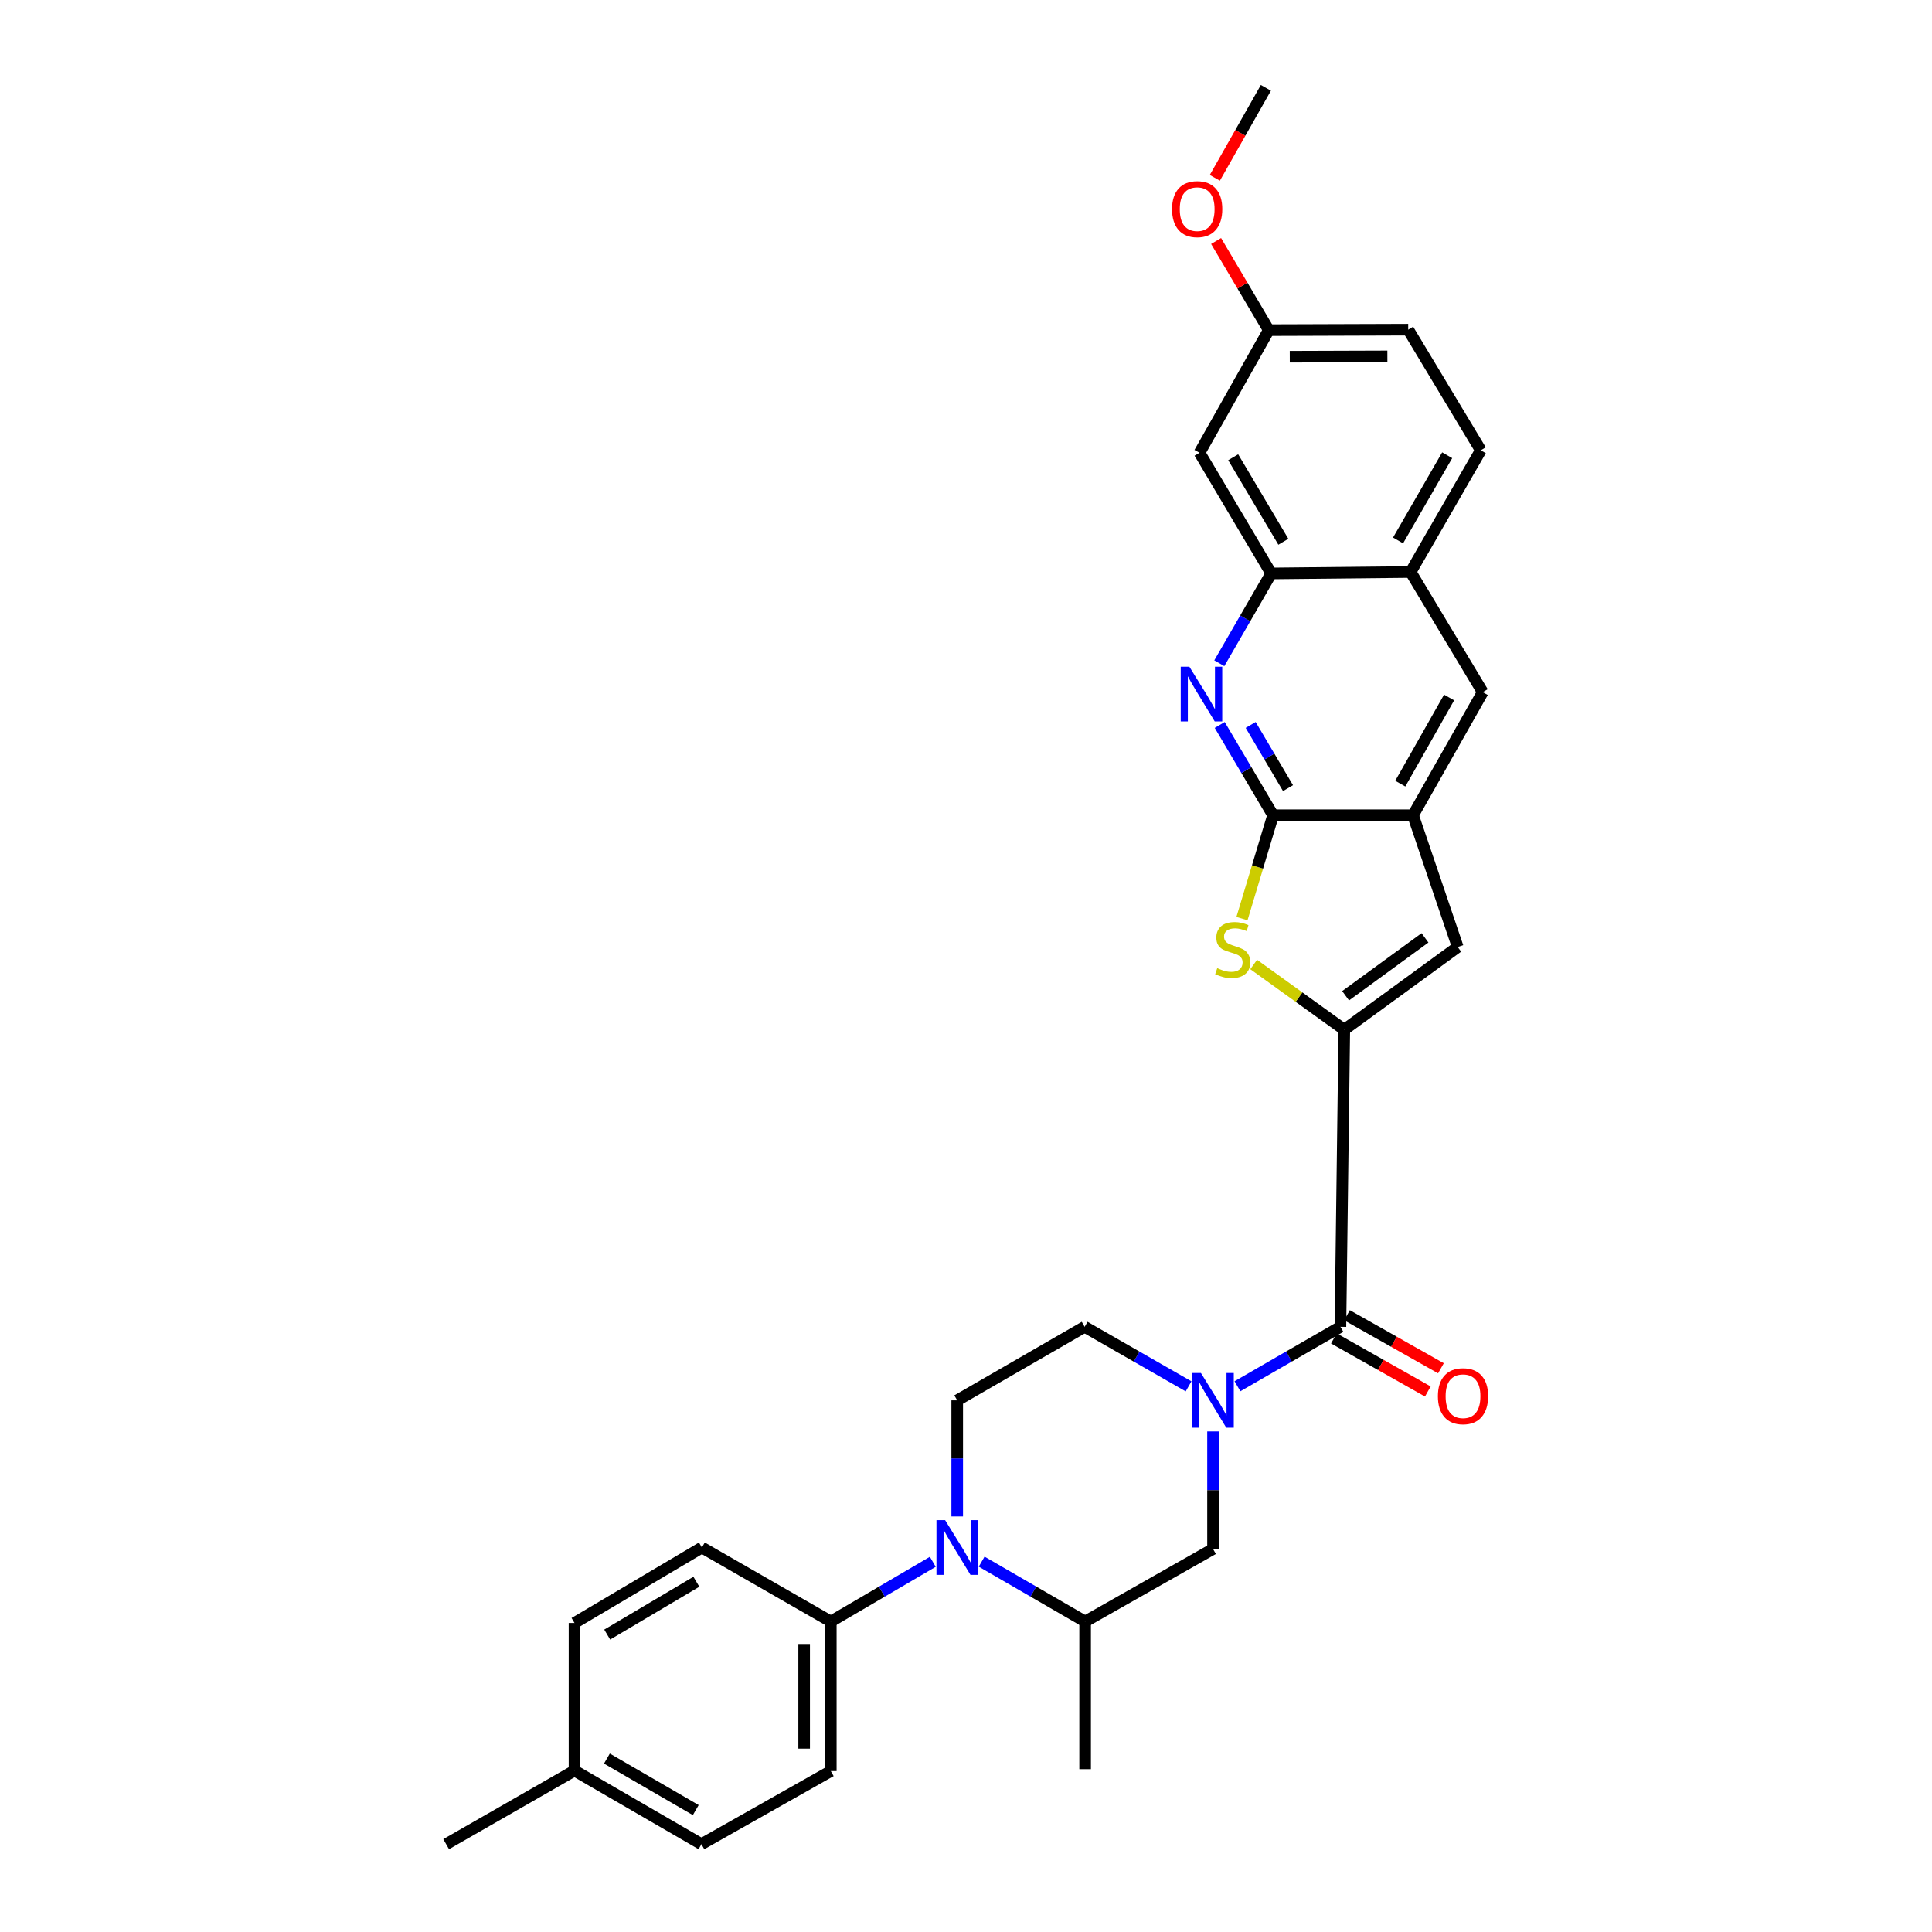 <?xml version='1.0' encoding='iso-8859-1'?>
<svg version='1.1' baseProfile='full'
              xmlns='http://www.w3.org/2000/svg'
                      xmlns:rdkit='http://www.rdkit.org/xml'
                      xmlns:xlink='http://www.w3.org/1999/xlink'
                  xml:space='preserve'
width='1000px' height='1000px' viewBox='0 0 1000 1000'>
<!-- END OF HEADER -->
<rect style='opacity:1.0;fill:#FFFFFF;stroke:none' width='1000' height='1000' x='0' y='0'> </rect>
<path class='bond-0' d='M 695.806,532.968 L 672.355,516.095' style='fill:none;fill-rule:evenodd;stroke:#000000;stroke-width:6px;stroke-linecap:butt;stroke-linejoin:miter;stroke-opacity:1' />
<path class='bond-0' d='M 672.355,516.095 L 648.905,499.222' style='fill:none;fill-rule:evenodd;stroke:#CCCC00;stroke-width:6px;stroke-linecap:butt;stroke-linejoin:miter;stroke-opacity:1' />
<path class='bond-3' d='M 695.806,532.968 L 693.806,686.76' style='fill:none;fill-rule:evenodd;stroke:#000000;stroke-width:6px;stroke-linecap:butt;stroke-linejoin:miter;stroke-opacity:1' />
<path class='bond-6' d='M 695.806,532.968 L 754.516,490.168' style='fill:none;fill-rule:evenodd;stroke:#000000;stroke-width:6px;stroke-linecap:butt;stroke-linejoin:miter;stroke-opacity:1' />
<path class='bond-6' d='M 696.486,515.402 L 737.583,485.441' style='fill:none;fill-rule:evenodd;stroke:#000000;stroke-width:6px;stroke-linecap:butt;stroke-linejoin:miter;stroke-opacity:1' />
<path class='bond-1' d='M 642.841,475.476 L 650.893,448.723' style='fill:none;fill-rule:evenodd;stroke:#CCCC00;stroke-width:6px;stroke-linecap:butt;stroke-linejoin:miter;stroke-opacity:1' />
<path class='bond-1' d='M 650.893,448.723 L 658.944,421.97' style='fill:none;fill-rule:evenodd;stroke:#000000;stroke-width:6px;stroke-linecap:butt;stroke-linejoin:miter;stroke-opacity:1' />
<path class='bond-5' d='M 658.944,421.97 L 645.136,398.606' style='fill:none;fill-rule:evenodd;stroke:#000000;stroke-width:6px;stroke-linecap:butt;stroke-linejoin:miter;stroke-opacity:1' />
<path class='bond-5' d='M 645.136,398.606 L 631.328,375.241' style='fill:none;fill-rule:evenodd;stroke:#0000FF;stroke-width:6px;stroke-linecap:butt;stroke-linejoin:miter;stroke-opacity:1' />
<path class='bond-5' d='M 666.677,407.943 L 657.012,391.587' style='fill:none;fill-rule:evenodd;stroke:#000000;stroke-width:6px;stroke-linecap:butt;stroke-linejoin:miter;stroke-opacity:1' />
<path class='bond-5' d='M 657.012,391.587 L 647.346,375.232' style='fill:none;fill-rule:evenodd;stroke:#0000FF;stroke-width:6px;stroke-linecap:butt;stroke-linejoin:miter;stroke-opacity:1' />
<path class='bond-30' d='M 658.944,421.97 L 731.372,421.97' style='fill:none;fill-rule:evenodd;stroke:#000000;stroke-width:6px;stroke-linecap:butt;stroke-linejoin:miter;stroke-opacity:1' />
<path class='bond-2' d='M 640.505,717.532 L 667.155,702.146' style='fill:none;fill-rule:evenodd;stroke:#0000FF;stroke-width:6px;stroke-linecap:butt;stroke-linejoin:miter;stroke-opacity:1' />
<path class='bond-2' d='M 667.155,702.146 L 693.806,686.76' style='fill:none;fill-rule:evenodd;stroke:#000000;stroke-width:6px;stroke-linecap:butt;stroke-linejoin:miter;stroke-opacity:1' />
<path class='bond-10' d='M 627.861,740.914 L 627.861,771.325' style='fill:none;fill-rule:evenodd;stroke:#0000FF;stroke-width:6px;stroke-linecap:butt;stroke-linejoin:miter;stroke-opacity:1' />
<path class='bond-10' d='M 627.861,771.325 L 627.861,801.735' style='fill:none;fill-rule:evenodd;stroke:#000000;stroke-width:6px;stroke-linecap:butt;stroke-linejoin:miter;stroke-opacity:1' />
<path class='bond-16' d='M 615.207,717.581 L 588.313,702.17' style='fill:none;fill-rule:evenodd;stroke:#0000FF;stroke-width:6px;stroke-linecap:butt;stroke-linejoin:miter;stroke-opacity:1' />
<path class='bond-16' d='M 588.313,702.17 L 561.419,686.76' style='fill:none;fill-rule:evenodd;stroke:#000000;stroke-width:6px;stroke-linecap:butt;stroke-linejoin:miter;stroke-opacity:1' />
<path class='bond-17' d='M 690.413,692.765 L 714.725,706.499' style='fill:none;fill-rule:evenodd;stroke:#000000;stroke-width:6px;stroke-linecap:butt;stroke-linejoin:miter;stroke-opacity:1' />
<path class='bond-17' d='M 714.725,706.499 L 739.038,720.234' style='fill:none;fill-rule:evenodd;stroke:#FF0000;stroke-width:6px;stroke-linecap:butt;stroke-linejoin:miter;stroke-opacity:1' />
<path class='bond-17' d='M 697.198,680.754 L 721.51,694.489' style='fill:none;fill-rule:evenodd;stroke:#000000;stroke-width:6px;stroke-linecap:butt;stroke-linejoin:miter;stroke-opacity:1' />
<path class='bond-17' d='M 721.51,694.489 L 745.823,708.224' style='fill:none;fill-rule:evenodd;stroke:#FF0000;stroke-width:6px;stroke-linecap:butt;stroke-linejoin:miter;stroke-opacity:1' />
<path class='bond-4' d='M 495.451,784.92 L 495.451,754.876' style='fill:none;fill-rule:evenodd;stroke:#0000FF;stroke-width:6px;stroke-linecap:butt;stroke-linejoin:miter;stroke-opacity:1' />
<path class='bond-4' d='M 495.451,754.876 L 495.451,724.832' style='fill:none;fill-rule:evenodd;stroke:#000000;stroke-width:6px;stroke-linecap:butt;stroke-linejoin:miter;stroke-opacity:1' />
<path class='bond-14' d='M 482.815,808.385 L 456.418,823.847' style='fill:none;fill-rule:evenodd;stroke:#0000FF;stroke-width:6px;stroke-linecap:butt;stroke-linejoin:miter;stroke-opacity:1' />
<path class='bond-14' d='M 456.418,823.847 L 430.02,839.309' style='fill:none;fill-rule:evenodd;stroke:#000000;stroke-width:6px;stroke-linecap:butt;stroke-linejoin:miter;stroke-opacity:1' />
<path class='bond-32' d='M 508.104,808.308 L 534.88,823.809' style='fill:none;fill-rule:evenodd;stroke:#0000FF;stroke-width:6px;stroke-linecap:butt;stroke-linejoin:miter;stroke-opacity:1' />
<path class='bond-32' d='M 534.88,823.809 L 561.656,839.309' style='fill:none;fill-rule:evenodd;stroke:#000000;stroke-width:6px;stroke-linecap:butt;stroke-linejoin:miter;stroke-opacity:1' />
<path class='bond-8' d='M 631.107,343.297 L 644.535,320.057' style='fill:none;fill-rule:evenodd;stroke:#0000FF;stroke-width:6px;stroke-linecap:butt;stroke-linejoin:miter;stroke-opacity:1' />
<path class='bond-8' d='M 644.535,320.057 L 657.963,296.817' style='fill:none;fill-rule:evenodd;stroke:#000000;stroke-width:6px;stroke-linecap:butt;stroke-linejoin:miter;stroke-opacity:1' />
<path class='bond-7' d='M 754.516,490.168 L 731.372,421.97' style='fill:none;fill-rule:evenodd;stroke:#000000;stroke-width:6px;stroke-linecap:butt;stroke-linejoin:miter;stroke-opacity:1' />
<path class='bond-12' d='M 731.372,421.97 L 767.467,358.263' style='fill:none;fill-rule:evenodd;stroke:#000000;stroke-width:6px;stroke-linecap:butt;stroke-linejoin:miter;stroke-opacity:1' />
<path class='bond-12' d='M 724.785,405.614 L 750.051,361.019' style='fill:none;fill-rule:evenodd;stroke:#000000;stroke-width:6px;stroke-linecap:butt;stroke-linejoin:miter;stroke-opacity:1' />
<path class='bond-15' d='M 657.963,296.817 L 620.872,234.345' style='fill:none;fill-rule:evenodd;stroke:#000000;stroke-width:6px;stroke-linecap:butt;stroke-linejoin:miter;stroke-opacity:1' />
<path class='bond-15' d='M 664.261,280.404 L 638.297,236.673' style='fill:none;fill-rule:evenodd;stroke:#000000;stroke-width:6px;stroke-linecap:butt;stroke-linejoin:miter;stroke-opacity:1' />
<path class='bond-31' d='M 657.963,296.817 L 730.138,296.066' style='fill:none;fill-rule:evenodd;stroke:#000000;stroke-width:6px;stroke-linecap:butt;stroke-linejoin:miter;stroke-opacity:1' />
<path class='bond-9' d='M 561.656,839.309 L 627.861,801.735' style='fill:none;fill-rule:evenodd;stroke:#000000;stroke-width:6px;stroke-linecap:butt;stroke-linejoin:miter;stroke-opacity:1' />
<path class='bond-27' d='M 561.656,839.309 L 561.656,915.73' style='fill:none;fill-rule:evenodd;stroke:#000000;stroke-width:6px;stroke-linecap:butt;stroke-linejoin:miter;stroke-opacity:1' />
<path class='bond-11' d='M 495.451,724.832 L 561.419,686.76' style='fill:none;fill-rule:evenodd;stroke:#000000;stroke-width:6px;stroke-linecap:butt;stroke-linejoin:miter;stroke-opacity:1' />
<path class='bond-13' d='M 767.467,358.263 L 730.138,296.066' style='fill:none;fill-rule:evenodd;stroke:#000000;stroke-width:6px;stroke-linecap:butt;stroke-linejoin:miter;stroke-opacity:1' />
<path class='bond-18' d='M 730.138,296.066 L 766.456,233.08' style='fill:none;fill-rule:evenodd;stroke:#000000;stroke-width:6px;stroke-linecap:butt;stroke-linejoin:miter;stroke-opacity:1' />
<path class='bond-18' d='M 723.636,279.728 L 749.058,235.638' style='fill:none;fill-rule:evenodd;stroke:#000000;stroke-width:6px;stroke-linecap:butt;stroke-linejoin:miter;stroke-opacity:1' />
<path class='bond-19' d='M 430.02,839.309 L 430.02,916.711' style='fill:none;fill-rule:evenodd;stroke:#000000;stroke-width:6px;stroke-linecap:butt;stroke-linejoin:miter;stroke-opacity:1' />
<path class='bond-19' d='M 416.226,850.92 L 416.226,905.101' style='fill:none;fill-rule:evenodd;stroke:#000000;stroke-width:6px;stroke-linecap:butt;stroke-linejoin:miter;stroke-opacity:1' />
<path class='bond-20' d='M 430.02,839.309 L 363.302,800.984' style='fill:none;fill-rule:evenodd;stroke:#000000;stroke-width:6px;stroke-linecap:butt;stroke-linejoin:miter;stroke-opacity:1' />
<path class='bond-21' d='M 620.872,234.345 L 656.714,170.875' style='fill:none;fill-rule:evenodd;stroke:#000000;stroke-width:6px;stroke-linecap:butt;stroke-linejoin:miter;stroke-opacity:1' />
<path class='bond-22' d='M 766.456,233.08 L 728.889,170.638' style='fill:none;fill-rule:evenodd;stroke:#000000;stroke-width:6px;stroke-linecap:butt;stroke-linejoin:miter;stroke-opacity:1' />
<path class='bond-23' d='M 430.02,916.711 L 363.064,954.545' style='fill:none;fill-rule:evenodd;stroke:#000000;stroke-width:6px;stroke-linecap:butt;stroke-linejoin:miter;stroke-opacity:1' />
<path class='bond-24' d='M 363.302,800.984 L 297.365,840.045' style='fill:none;fill-rule:evenodd;stroke:#000000;stroke-width:6px;stroke-linecap:butt;stroke-linejoin:miter;stroke-opacity:1' />
<path class='bond-24' d='M 360.442,818.711 L 314.286,846.054' style='fill:none;fill-rule:evenodd;stroke:#000000;stroke-width:6px;stroke-linecap:butt;stroke-linejoin:miter;stroke-opacity:1' />
<path class='bond-26' d='M 656.714,170.875 L 643.084,147.811' style='fill:none;fill-rule:evenodd;stroke:#000000;stroke-width:6px;stroke-linecap:butt;stroke-linejoin:miter;stroke-opacity:1' />
<path class='bond-26' d='M 643.084,147.811 L 629.453,124.746' style='fill:none;fill-rule:evenodd;stroke:#FF0000;stroke-width:6px;stroke-linecap:butt;stroke-linejoin:miter;stroke-opacity:1' />
<path class='bond-33' d='M 656.714,170.875 L 728.889,170.638' style='fill:none;fill-rule:evenodd;stroke:#000000;stroke-width:6px;stroke-linecap:butt;stroke-linejoin:miter;stroke-opacity:1' />
<path class='bond-33' d='M 667.586,184.634 L 718.108,184.468' style='fill:none;fill-rule:evenodd;stroke:#000000;stroke-width:6px;stroke-linecap:butt;stroke-linejoin:miter;stroke-opacity:1' />
<path class='bond-34' d='M 363.064,954.545 L 297.365,916.465' style='fill:none;fill-rule:evenodd;stroke:#000000;stroke-width:6px;stroke-linecap:butt;stroke-linejoin:miter;stroke-opacity:1' />
<path class='bond-34' d='M 360.127,936.899 L 314.137,910.243' style='fill:none;fill-rule:evenodd;stroke:#000000;stroke-width:6px;stroke-linecap:butt;stroke-linejoin:miter;stroke-opacity:1' />
<path class='bond-25' d='M 297.365,840.045 L 297.365,916.465' style='fill:none;fill-rule:evenodd;stroke:#000000;stroke-width:6px;stroke-linecap:butt;stroke-linejoin:miter;stroke-opacity:1' />
<path class='bond-28' d='M 297.365,916.465 L 230.93,954.545' style='fill:none;fill-rule:evenodd;stroke:#000000;stroke-width:6px;stroke-linecap:butt;stroke-linejoin:miter;stroke-opacity:1' />
<path class='bond-29' d='M 628.797,92.043 L 642.009,68.749' style='fill:none;fill-rule:evenodd;stroke:#FF0000;stroke-width:6px;stroke-linecap:butt;stroke-linejoin:miter;stroke-opacity:1' />
<path class='bond-29' d='M 642.009,68.749 L 655.22,45.455' style='fill:none;fill-rule:evenodd;stroke:#000000;stroke-width:6px;stroke-linecap:butt;stroke-linejoin:miter;stroke-opacity:1' />
<path  class='atom-1' d='M 630.046 501.129
Q 630.366 501.249, 631.686 501.809
Q 633.006 502.369, 634.446 502.729
Q 635.926 503.049, 637.366 503.049
Q 640.046 503.049, 641.606 501.769
Q 643.166 500.449, 643.166 498.169
Q 643.166 496.609, 642.366 495.649
Q 641.606 494.689, 640.406 494.169
Q 639.206 493.649, 637.206 493.049
Q 634.686 492.289, 633.166 491.569
Q 631.686 490.849, 630.606 489.329
Q 629.566 487.809, 629.566 485.249
Q 629.566 481.689, 631.966 479.489
Q 634.406 477.289, 639.206 477.289
Q 642.486 477.289, 646.206 478.849
L 645.286 481.929
Q 641.886 480.529, 639.326 480.529
Q 636.566 480.529, 635.046 481.689
Q 633.526 482.809, 633.566 484.769
Q 633.566 486.289, 634.326 487.209
Q 635.126 488.129, 636.246 488.649
Q 637.406 489.169, 639.326 489.769
Q 641.886 490.569, 643.406 491.369
Q 644.926 492.169, 646.006 493.809
Q 647.126 495.409, 647.126 498.169
Q 647.126 502.089, 644.486 504.209
Q 641.886 506.289, 637.526 506.289
Q 635.006 506.289, 633.086 505.729
Q 631.206 505.209, 628.966 504.289
L 630.046 501.129
' fill='#CCCC00'/>
<path  class='atom-3' d='M 621.601 710.672
L 630.881 725.672
Q 631.801 727.152, 633.281 729.832
Q 634.761 732.512, 634.841 732.672
L 634.841 710.672
L 638.601 710.672
L 638.601 738.992
L 634.721 738.992
L 624.761 722.592
Q 623.601 720.672, 622.361 718.472
Q 621.161 716.272, 620.801 715.592
L 620.801 738.992
L 617.121 738.992
L 617.121 710.672
L 621.601 710.672
' fill='#0000FF'/>
<path  class='atom-5' d='M 489.191 786.824
L 498.471 801.824
Q 499.391 803.304, 500.871 805.984
Q 502.351 808.664, 502.431 808.824
L 502.431 786.824
L 506.191 786.824
L 506.191 815.144
L 502.311 815.144
L 492.351 798.744
Q 491.191 796.824, 489.951 794.624
Q 488.751 792.424, 488.391 791.744
L 488.391 815.144
L 484.711 815.144
L 484.711 786.824
L 489.191 786.824
' fill='#0000FF'/>
<path  class='atom-6' d='M 615.624 345.1
L 624.904 360.1
Q 625.824 361.58, 627.304 364.26
Q 628.784 366.94, 628.864 367.1
L 628.864 345.1
L 632.624 345.1
L 632.624 373.42
L 628.744 373.42
L 618.784 357.02
Q 617.624 355.1, 616.384 352.9
Q 615.184 350.7, 614.824 350.02
L 614.824 373.42
L 611.144 373.42
L 611.144 345.1
L 615.624 345.1
' fill='#0000FF'/>
<path  class='atom-18' d='M 744.252 722.682
Q 744.252 715.882, 747.612 712.082
Q 750.972 708.282, 757.252 708.282
Q 763.532 708.282, 766.892 712.082
Q 770.252 715.882, 770.252 722.682
Q 770.252 729.562, 766.852 733.482
Q 763.452 737.362, 757.252 737.362
Q 751.012 737.362, 747.612 733.482
Q 744.252 729.602, 744.252 722.682
M 757.252 734.162
Q 761.572 734.162, 763.892 731.282
Q 766.252 728.362, 766.252 722.682
Q 766.252 717.122, 763.892 714.322
Q 761.572 711.482, 757.252 711.482
Q 752.932 711.482, 750.572 714.282
Q 748.252 717.082, 748.252 722.682
Q 748.252 728.402, 750.572 731.282
Q 752.932 734.162, 757.252 734.162
' fill='#FF0000'/>
<path  class='atom-27' d='M 606.654 108.245
Q 606.654 101.445, 610.014 97.645
Q 613.374 93.845, 619.654 93.845
Q 625.934 93.845, 629.294 97.645
Q 632.654 101.445, 632.654 108.245
Q 632.654 115.125, 629.254 119.045
Q 625.854 122.925, 619.654 122.925
Q 613.414 122.925, 610.014 119.045
Q 606.654 115.165, 606.654 108.245
M 619.654 119.725
Q 623.974 119.725, 626.294 116.845
Q 628.654 113.925, 628.654 108.245
Q 628.654 102.685, 626.294 99.885
Q 623.974 97.045, 619.654 97.045
Q 615.334 97.045, 612.974 99.845
Q 610.654 102.645, 610.654 108.245
Q 610.654 113.965, 612.974 116.845
Q 615.334 119.725, 619.654 119.725
' fill='#FF0000'/>
</svg>
